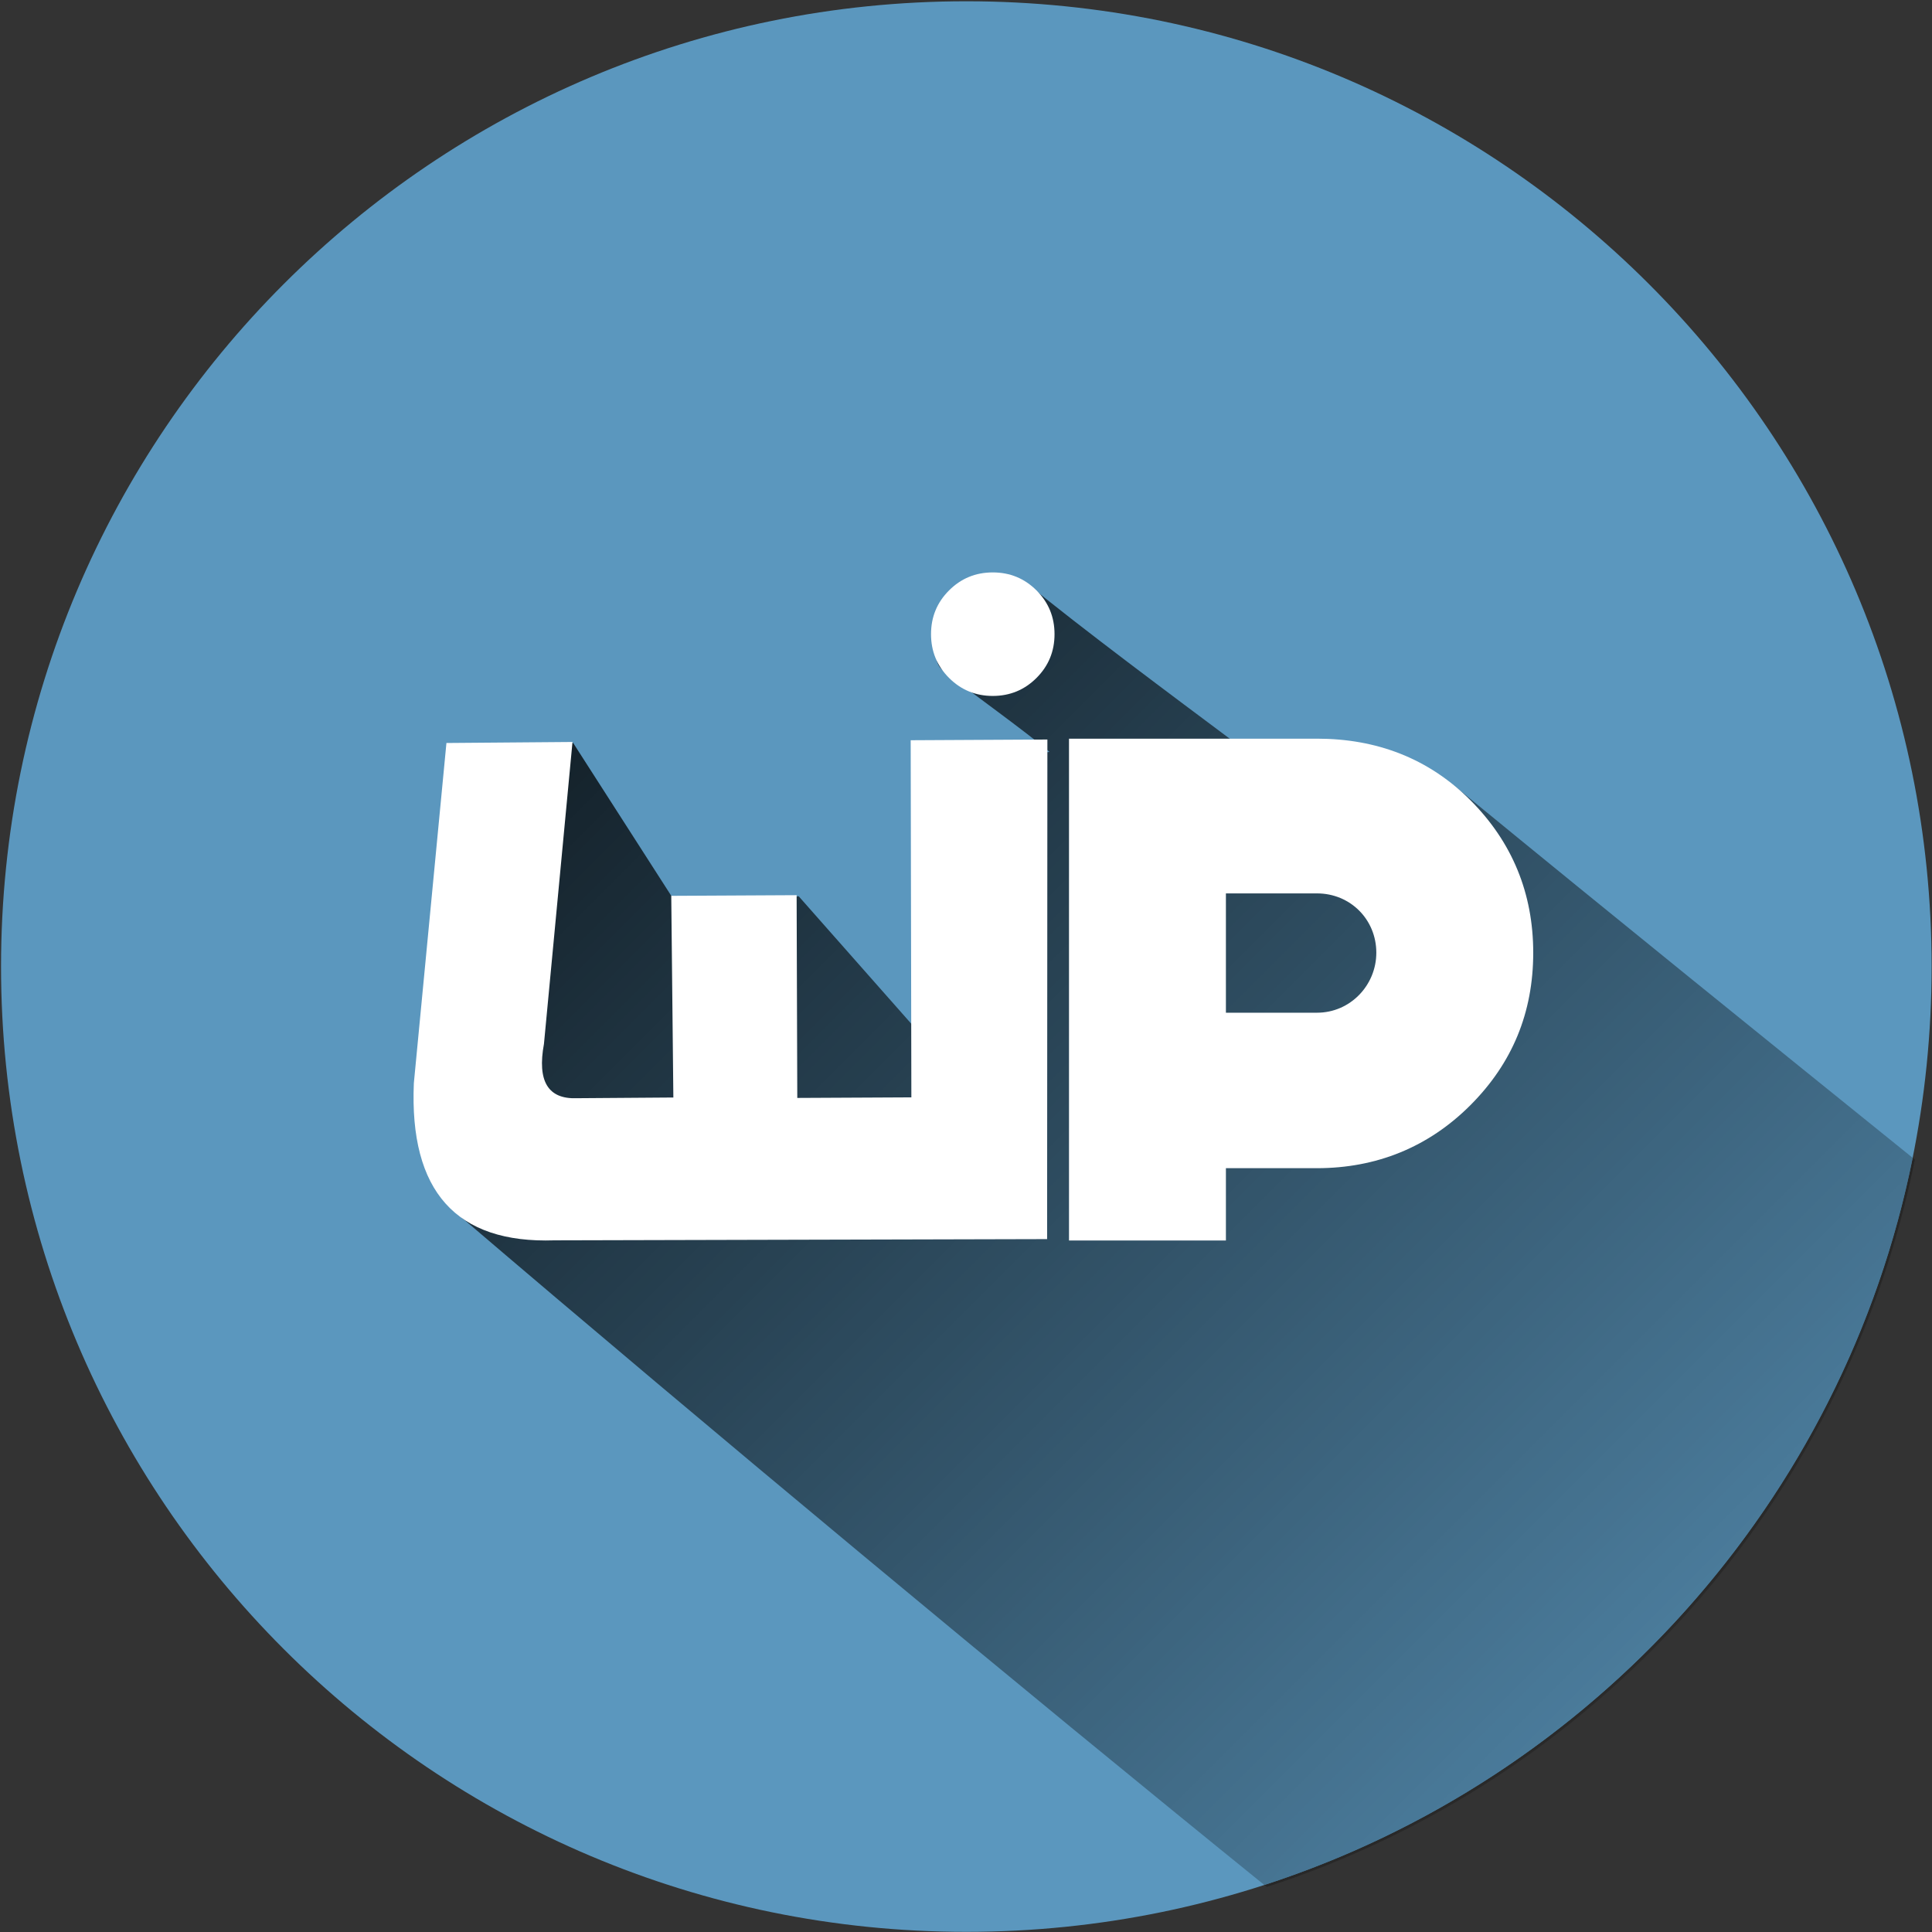 <svg version="1.2" xmlns="http://www.w3.org/2000/svg" viewBox="0 0 912 912" width="912" height="912">
	<rect x="0" y="0" width="912" height="912" fill="#333333" stroke="none"/>
	<defs>
		<linearGradient id="g1" x2="1" gradientUnits="userSpaceOnUse" gradientTransform="matrix(818.341,822.474,-614.752,611.663,399.89,-165.499)">
			<stop offset="0" stop-color="#000000" stop-opacity="1"/>
			<stop offset="1" stop-color="#000000" stop-opacity="0"/>
		</linearGradient>
	</defs>
	<style>
		.s0 { fill: #5b97be } 
		.s1 { fill: url(#g1) } 
		.s2 { fill: #ffffff } 
	</style>
	<g id="Livello 1">
		<path id="&lt;Path&gt;" class="s0" d="m911.82 456.26c0 251.66-204 455.67-455.66 455.67-251.66 0-455.67-204.01-455.67-455.67 0-251.66 204.01-455.66 455.67-455.66 251.66 0 455.66 204 455.66 455.66z"/>
		<g id="&lt;Group&gt;">
			<path id="&lt;Path&gt;" class="s0" d="m902.91 546.39c-70.68-57.04-141.56-113.88-212.89-172.36-19.84-16.28-42.2-25.03-68.32-25.03h-57.49c-24.07-22-72.37-57.29-93.91-76.9-11.41-10.39-50.84 35.57-35.01 48.03 12.02 9.47 35.44 27.09 47.16 37.09l-45.9 4.15-0.36 46.13-6.58 0.59 0.05-6.58-49.76-42.46-52.87 12.45-0.47 45.84-5.34 0.5 0.06-6.59-50.78-42.46-52.18 12.65-1.53 161.29c1.28 29.69 1.93 42.72 18.08 53.26 115.3 98.46 245.93 199.76 362.11 293.76 154.9-50.28 273.41-181.28 305.93-343.36z"/>
			<path id="&lt;Path&gt;" class="s1" d="m903.91 547.39c-70.68-57.04-141.56-114.28-212.89-172.76-19.84-16.28-42.2-25.43-68.32-25.43l-40.94 0.44c-26.93-20.12-72.31-53.89-97.39-74.56-11.91-9.8-54.75 29.24-38.93 41.7 12.03 9.47 38.25 28.14 49.98 38.15l-57.87 7.39-0.36 46.16-6.58 0.6 0.05-6.57 0.63 82.02-54.24-61.42-49.49 1.29-9.38 0.5-47.69-74.3-51.17 31.84-1.53 161.29c1.28 29.69-4.97 25.63 0 30.9 115.29 98.46 264.01 222.12 380.19 316.12 154.9-50.28 273.41-181.28 305.93-343.36z"/>
		</g>
		<path id="&lt;Compound Path&gt;" fill-rule="evenodd" class="s2" d="m694.06 521.74c-19.79 19.8-44.37 29.7-72.36 29.7h-43.01v34.13h-74.07v-236.88h117.08c27.99 0 52.57 9.21 72.36 29.01 19.8 19.8 29.7 44.03 29.7 72.02 0 28.33-9.9 52.23-29.7 72.02zm-72.36-100.01h-43.01v56.32h43.01c15.7 0 27.99-12.97 27.99-28.33 0-15.7-12.29-27.99-27.99-27.99z"/>
		<path id="&lt;Path&gt;" class="s2" d="m489.29 278.71q8.5 8.5 8.5 20.65 0 12.15-8.5 20.65-8.5 8.5-20.65 8.51-12.15-0.01-20.65-8.51-8.5-8.5-8.5-20.65 0-12.15 8.5-20.65 8.5-8.5 20.65-8.5 12.15 0 20.65 8.5z"/>
		<g id="&lt;Group&gt;">
			<path id="&lt;Compound Path&gt;" class="s2" d="m494.42 349.09l-0.13 235.83-232.52 0.58q-69.69 2.37-66.41-74.21l15.38-160.56 59.51-0.48-13.47 142.5q-4.88 26.44 15.51 25.66l45.57-0.33-0.99-95.2 59.18-0.31 0.31 95.71 53.85-0.27-0.32-168.58z"/>
		</g>
	</g>
</svg>